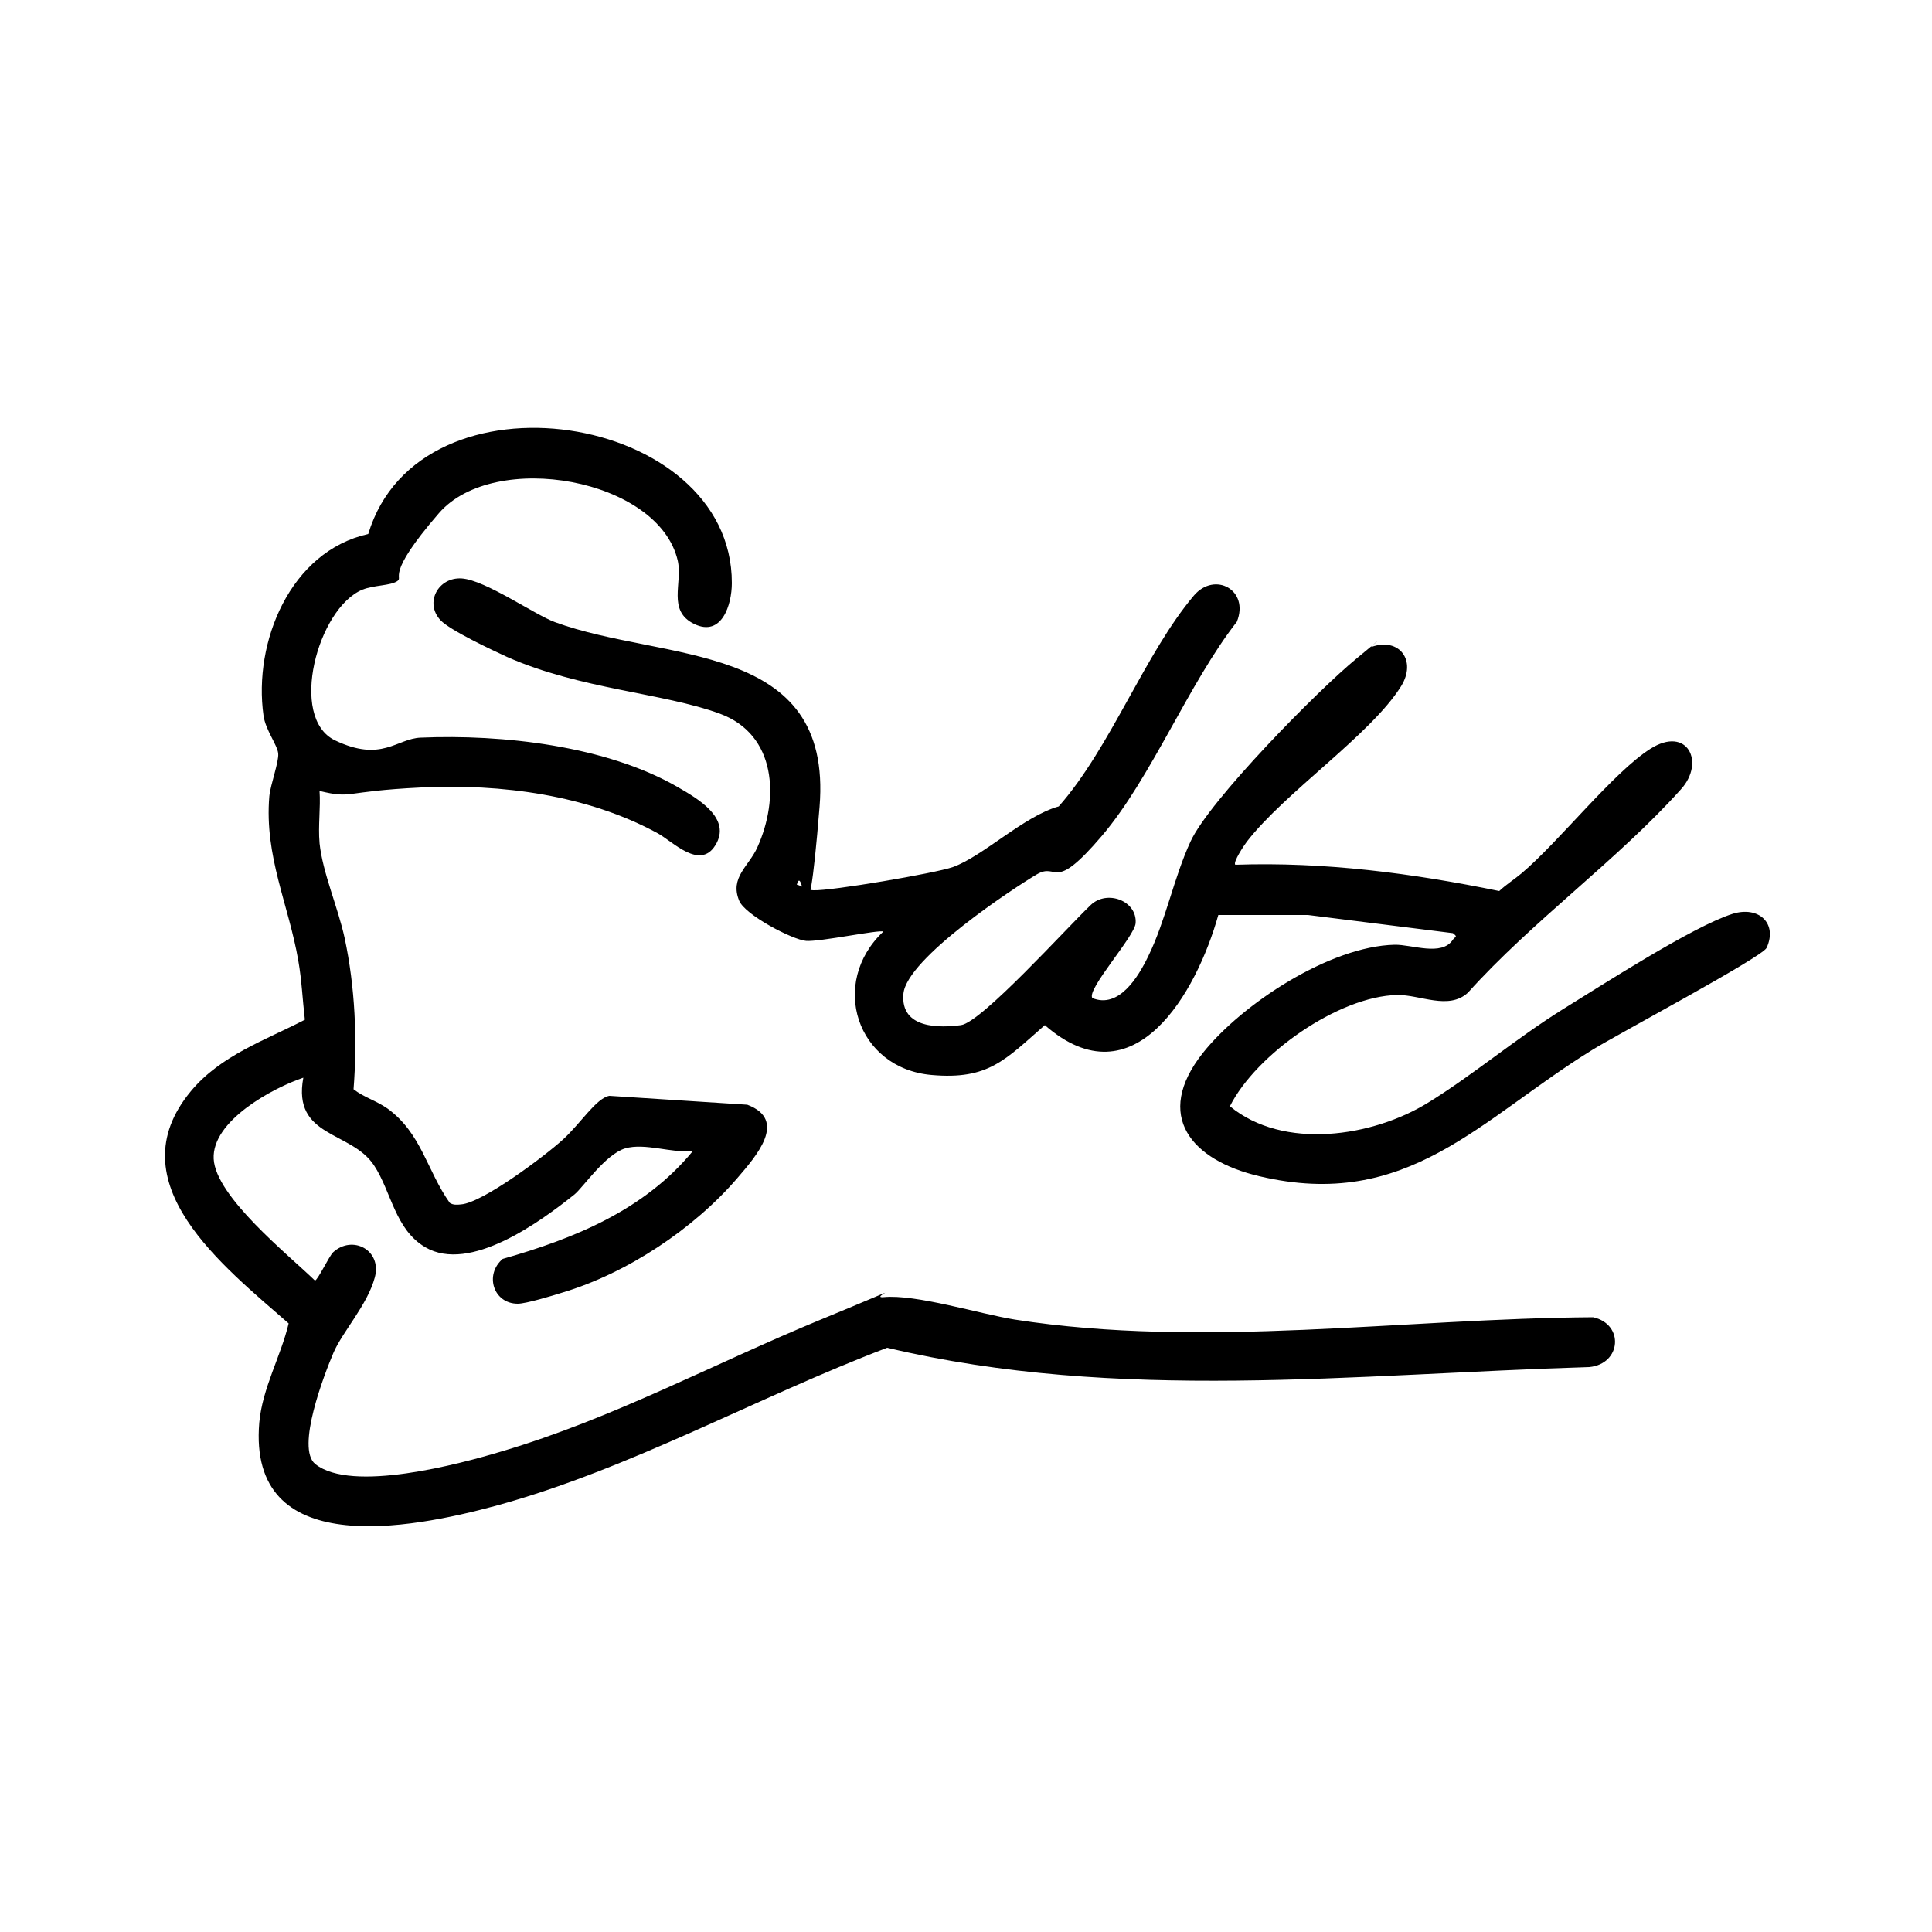 <svg xmlns="http://www.w3.org/2000/svg" id="Layer_1" viewBox="0 0 500 500"><defs><style>      .st0 {        display: none;      }    </style></defs><g class="st0"><path d="M103.7,442.2c-3.1-2.1-5.3-4.9-3-8.7s3.1-2.6,3.4-2.6h98.4v-57.6h-99.2c-.2,0-2.8-2.6-3-3-1.3-3,.8-8.2,3.7-8.2h59.5v-44.9h-46.8c-.8,0-6.6-2.2-7.6-2.8-3.5-2-5.3-4.8-3.1-8.7,3.2-5.7,8.9-.4,13.1.2s9.2-.2,13.4,0c20.9,1,52.3,3,72.5,0s8.9-4.8,11.5-9.4,10-24.8,14.7-25.7c7.2-1.4,17.3,3.8,16.1-9h-19.1c-9.7,7.1-20.3,25.8-32.9,27-15.7,1.4-33.5-1.1-49.5,0-14-2.6,2.6-15.9,1.6-18l-27.8-17.1c-4.9,7.7-14.4,17.9-16.6,26.7s-.2,15.7-8.3,12.3c-5.6-2.4-3.8-10.9-2.6-15.6,3-11.5,27.3-44.9,35.3-56.8,7.7-11.5,17.4-31.8,33.3-31.8h46l-.2-8.8c-5-2.7-8.2-6.3-11-11.1s-2-5.6-2.5-6.1-7.3-2.1-9.3-3c-8.3-3.9-14.7-13.7-14.5-22.9s2.6-8.4,3-12c.9-7.4-.7-16.3,0-23.9,2.3-22.4,23.2-40.2,45.2-41.7,30.6-2,65.3-2,77.5,31.8s1.5,22.1,3,34.5,1.9,5.1,2.3,8.2c1,9.7-2.3,17.8-10.1,23.6s-12.6,5-13.4,6c-2.6,3.5-3.2,8.5-7.5,12.7s-7.8,3.2-6.4,12.7h43c5.9,0,15.1,5.9,18.6,10.5s9.1,16.1,3.4,19.7-9.3-8.8-12.3-13c-7.3-9.9-28.6-4.7-39.5-6.1-11.6,42.3-70.8,43-81.4.1-11.9,1.4-35-4.2-43.7,5.2s-15.6,26.6-24.4,37l-.6,2.2,28.8,17.6c1.1,0,8.8-13.1,10.6-14.2,2.7-1.6,9.2-.5,9.2,2.7v27.3h21.3c8.8-6,20.3-25.2,30.9-26.8s22.5-.8,26.2.4c6.2,2,5.7,9.1,5.4,14.4h29.2v-14.6c0-1.7,3.1-5.2,5-5.5s6.2,2,6.2,3.2v16.8h38.2l-9-25.9c-.2-6.5,7.4-9,10.8-3.2s8.4,26.9,9.8,26.9c13.1-11.3,25.1-24,38.9-34.5,11-4.1,22.1,6.9,22.1,17.6s-11.1,22.2-14.4,30.5c-4.1,10.4-1.1,19.6-14.3,26.1-3.1,1.5-10.1,2-11.3,2.8s-3.1,9.7-8,9.1c2.7,13.2,13.8,30.2,9.6,43.6-6.1,19.1-33.1,19.8-41,1.7-4.9-11.3-6.5-26.1-10.8-37.8-8-1.9-11-5.9-12.3-13.9l-7.6.8c-.8.5-.6,1.5-.7,2.3-2.2,18.1,1.7,40.6,0,59.2,13.4,24.4,7.4,54.1-18.2,67.1l-14,4.4H103.7ZM287.1,118v-15.3c0-10.7-11.8-24.6-21.2-29s-47.8-5.3-59.4-.7c-9.5,3.8-22.7,17.5-22.7,28.2v16.8l9,.7c-1.4-11.8,3.1-23.3,15-27.3,15.5-5.2,14.3,12.5,22.9,18.2,13.7,8.9,43.2-13.2,47.4,9.1l9-.8ZM266.9,119.5c-16.5,1.4-35,9.9-47.5-5.2s-4.5-8.3-7.6-11.9c-4.6.4-7.4,5-7.8,9.3-1,9.9-1.2,36.8.1,46.4s7.2,13.1,14.5,13.9c6.8.8,28.6.9,35-.2s7.9-3.7,9.9-6.5,3.3-6.2,3.3-7.1v-38.5ZM192.8,150.2v-17.6c0-1.1-7.9-6.4-10.6-.9-4,8,2.2,17.4,10.6,18.5ZM278.1,150.2c8.3-1.8,13.5-9.4,10.7-17.8-2-6.2-10.7-1.7-10.7.3v17.6ZM251.9,183.2h-33.7v12.4c0,.1-1.5,2.1-1.8,2.4-2.6,2.6-6.1,1.7-9.5,1.8-2.2,2.3,7.6,12.9,9.7,14.6,13.3,10.6,33.3,7.4,43.3-6.1s3.6-5.5,3.9-7.4-.1-1-1.1-1.1c-3.3-.4-6.5,1.1-9-2.3s-1.7-9.8-1.9-14.2ZM264.6,322.4c0-3-2.3-5.2-2.8-8-1.6-9.2,3.9-13.2,12.2-14.4s22.8-1,33.7-3c4-4.2,5.9-8.2,12.3-10.1,5.2-1.5,26.7-5.1,31.8-4.9s9.7,2.8,12.4,5.6c3.8,4.2,2.1,8.5,9.9,6.1,10.3-3.1,7.7-11.5,10.2-19s14.6-24.1,14.2-28.8-3-6.3-6.2-6.6l-32.2,29.2c-5.2,4.5-10.9,7.7-17.9,8.3-27.7,2.4-58.8-1.8-86.9,0-2.5.3-4.4,3-7.2,4s-7.4,1.3-11.3,1.4c-8,11.3-10.3,28.1-24.9,33.5l2.3,6.8h50.5ZM163.6,277.5c0-2.1.1-4.3,0-6.4s.5-2.1-.7-1.9l-5.2,8.2h6ZM358.1,304.3c.7-5.1-1.5-10.5-7-11.1-6.2,2.3-27.3,2.1-31.1,6.4s-1.4,7.7-.3,10.9l38.4-6.1ZM287.8,310.4l-15,1.1,15,33.3v-34.4ZM350.7,317.2l-20.1,2.9c4.6,10.4,5.6,25.8,10.4,35.7s18.2,7.8,20.2-1c2.1-9.5-8.4-27.7-10.4-37.6ZM201,317.9h-26.2v44.2h38.2l-12-44.2ZM213.7,430.9h52c5.2,0,15.7-6,19.4-9.8,10.5-10.7,11.8-24.5,6.8-38.1-5-13.6-13.2-31.6-19.7-44.7s-1.4-3.4-2.7-4.7h-52.8c.8,11.6,19.2,40.2-3,39.7v57.6Z"></path></g><g class="st0"><path d="M58,353.6c1.4-2.4,4.9-6.7,7.9-6.7h18.3l-8.2-45.3c-1.2-8.5,3.6-11.7,11.6-10.8s13.1,6.9,17.2,12,6.4,11.6,7.5,12.7,3.4,1.5,3.7,1.5h49v-30.3c-9.8-6.7-21.3-11.5-33.3-12.4s-14.5,1.6-19.5.7-6.6-6.3-7.7-11c-3.7-16.1-5.2-33.6-8.4-49.9,3.6-12.1,17.5-7,24.3-.5s6.4,8.9,9.4,13,.7,1.5,1.7,1.2c11.5-16.7,20.8-35.8,32.3-52.3,7-10.1,14.3-15.9,27.3-15.8-11.5-12.6-14.5-25.5-13.5-42.3,3.7-61.8,82.5-60.9,86.9-2.2,1.3,17.3-1.1,31.7-13.5,44.5,12.9-.1,25.9,8.3,29.7,20.8s2,34.2-1.3,44c-3.2,9.7-9.7,16.7-17.2,23.2v28.8c6.1.3,26.9-5,24.6,6.2-1.3,6.1-12.2,3.9-16.7,4.3-11.9,1.2-24,4.4-34.1,10.8v20.6h66.2c1.8,0,4.2,3.7,4.2,5.6s-2.4,5.6-4.2,5.6h-16.1v17.2h53.9c-10.8-12.9-15.7-30.1-9.8-46.3-3.4-1.7-6.4-3.9-9.9-5.5s-13.2-3.9-15.9-5.8c-4.8-3.4-2.3-10.3,3-10.4s21.5,8.4,27.7,11.7c10.1-12.9,22.8-20.6,39.7-19.3,3.2.2,9,2.5,11.2,2.3s5.7-3.5,7.6-4.4c9.2-4.2,25.7-6.4,28.4,6.6,1.4,6.5-1.8,13.3-1.9,19.8-.2,5.6,1.3,11.1,1.6,16.5.7,13.9-1.6,25-12,34.8h23.6c2.9,0,7.6,4.7,7.8,7.9l-.3,48.3c-3.5,9.7-14.9,6.1-22.9,6.7,1.8,16.4-3.4,30.4-21.4,32.1-99.9-.5-200,1.5-299.7-1-14.2-4.4-17.1-17.6-15.7-31.1-8.6-.5-18.8,2.8-23.2-6.7v-49.4ZM252.6,111.9c-4.8-38.9-57.2-39.1-62.9-.4,6.4-1.9,11-8.2,18.3-7.9l44.5,8.3ZM253.3,123.9l-45.9-9.1c-6.2,3-11.3,7.7-18.3,9.1-2.9,18.4,16.6,41,35.4,38.7,15.3-1.8,32-23.1,28.8-38.7ZM169.5,237.6l15.9,5.9c2.3-1.9,4.1-3.8,6.8-5.3,9.8-5.5,37.2-13.2,43-20.6s6.1-15.3,13.6-11.8,2.9,3.2,3,4.5c.2,4-10.1,18.6-14.6,20.5l-.3,1.1,6,12.1c1.5,1,7.5-2.6,9.2-3.6,7.5-4.4,15-12.2,17.4-20.8,2-7.1,2.6-28.1.8-35.2-2.7-10.3-14.1-14.7-23.9-13.3l-1.1,1.1c1.9,24.9-30.7,37.7-44.1,15.5-3.3-5.4-3.6-10.3-4.6-16.4-6.7-1.1-13.6,0-18.8,4.5l-35.9,56.9,15.8,2.2c4.1-3.9,12.1-22.6,16.4-24s8.8,2.1,7.3,7.3-12.5,18.4-11.8,19.3ZM233.9,171.7c-8.4,3.1-17.1,3.1-25.4,0-1,21.3,26.6,21.7,25.4,0ZM141.8,244.4c-4.4-.1-11.1.6-14.9-1.9s-7.6-12.7-10.5-16.4-7.4-7.9-8.2-7.1l8.2,44.6h20.3s5.2-19.2,5.2-19.2ZM226.4,236.1l-30.6,13.1c-5.3,5.2-1.5,13.6,6.1,12.2l30.5-11.8-6-13.5ZM129.1,328.2v18.7h79.3c-5.2-13.6,2.7-26.1,16.5-28.9l-.2-23c-4.1-4.4-16.7-21.3-22-22.2s-4.9.2-8.2-.7c-5.5-1.6-10.3-6.6-12-12s.2-4.4-1.1-5.7c-2.6-2.6-27-9.8-28.4-8.6l-5.3,20.2c15.7,4.6,31.3,14.9,41.9,27.3s18.7,26.1,3.5,32c-5.6,2.2-16.4,2.6-22.6,2.9-13.8.6-27.8-.5-41.6,0ZM251.1,254.1l-35.2,13.9,16.8,18.9c5.3-3.7,12-6,18.3-7.4v-25.5ZM381.3,346.1c10.5-1.4,21.6-4.8,26.6-15,5.7-11.6.8-23.6,1.1-35.6s2.3-11.2,2.3-15.7,0-1.7-.7-2.3c-16.2-1.5-24.1,9.2-21.7,24.7s6.3,14.6,5.8,21.7c-.6,9.2-7.5,15.9-13.4,22.2ZM379.1,283.3c-28.7-6.4-50.1,25.1-34.7,50.1,3,4.9,11.9,14.6,18.1,12.2s14-9.8,16.7-13.3c7.7-9.9,3-12.2.2-21.9s-2.5-17.4-.2-27.1ZM176.2,316.2c2.3,0,12.6.7,12.7-2.6-2.2-6.9-7.2-13.1-12.7-17.6v20.2ZM117.9,328.2c-4-.5-8.2-.6-11.6-3-4.2-2.9-7.3-11.6-10.9-16.1s-6.7-7.2-7.5-6.4l7.5,44.2h22.5v-18.7ZM275.1,329.7h-50.5c-3.1,0-6.3,5.5-6.4,8.6s2.9,8.6,5.7,8.6h51.3v-17.2ZM430,358.1H69.2v40.4h171c3,0,4.3,6,2.7,8.7s-3.1,2.6-3.4,2.6H92.4v12.4c0,3,4.7,7.6,7.9,7.8,99.5,1.2,199.7,1.5,299.2-.2,2.9-.4,7.3-4.9,7.3-7.6v-12.4h-144.8c-1.6,0-4.5-3.9-4.6-5.7s2.1-5.5,3.9-5.5h168.8v-40.4Z"></path></g><g><path d="M82.7,218.2c.8,7.7,4.8,16.7,6.5,24.6,2.7,12.6,3.3,26.3,2.3,39.1,2.7,2.1,5.8,2.9,8.8,5,8.8,6.4,10.2,16.1,16.1,24.4.9.6,1.9.5,2.9.4,5.6-.4,21.8-12.6,26.4-16.8s8.6-10.7,12-11.3l35.7,2.3c10.6,4,2.2,13.4-2.5,18.9-11.3,13.2-28.6,24.7-45.3,29.7-2.5.8-9.5,2.9-11.6,2.9-6.3,0-8.7-7.5-3.9-11.6,18.6-5.3,36.6-12.6,49.2-27.9-5.3.6-12.4-2.2-17.5-.7s-10.9,10.1-13.1,11.9c-9,7.2-27.1,20.4-38.6,13.7-7.9-4.6-8.8-14.4-13.3-21.2-5.9-9-21.2-7.1-18.3-22.7-8,2.7-23.7,11.2-23.2,21s19.3,24.8,26.2,31.5c.7,0,3.6-6.2,4.7-7.3,5-4.6,12.7-.6,10.8,6.5s-8.4,14.1-10.7,19.5-9.8,24.7-4.7,28.8c9.4,7.5,37.3,0,48.3-3.3,28.7-8.5,54.9-22.7,82.3-34s12.1-5.5,16.5-5.9c8.3-.8,24.7,4.3,33.9,5.8,48.8,7.6,100.5-.3,149.7-.6,8.1,1.8,7.3,12.1-1,12.9-60.8,1.8-121.9,9.2-181.7-5-33.7,12.8-66.5,31.4-101.3,40.9-22.2,6-64.2,14.1-61.2-21.5.8-9,5.6-17.2,7.6-25.7-16.6-14.6-45-36.4-25.3-60.1,7.7-9.3,19.3-13.2,29.5-18.5-.6-5.1-.8-10.2-1.7-15.3-2.5-14.5-8.8-27-7.5-42.5.3-3.1,2.5-8.9,2.3-11.1s-3.3-6.1-3.8-9.8c-2.7-19,6.9-42.5,27.1-47,13.3-44.2,94.2-31.5,94.1,12.7,0,5.6-2.6,14-9.7,10.6s-3-10.6-4.3-16.4c-4.9-21.3-47.5-28.8-61.8-12.3s-9,16.4-10.8,17.6-6,1-9,2.2c-11.6,4.8-19.2,33.2-7.1,39s16-.5,22.2-.7c21.1-.9,48,2.1,66.5,12.8,5.2,3,14.1,8.1,9.7,15.1-4,6.4-11-1-14.8-3.1-18.3-10-40.6-12.9-61.3-11.9s-17.5,3-26.3.9c.3,4.3-.4,9.1,0,13.4Z"></path><path d="M206,228.9c1.6.3,2.8,1.5,4.5,1.5,4.6.2,31.5-4.4,36.1-6,7.8-2.8,18.4-13.2,27.4-15.7,13.4-15.2,22.3-39.6,35-54.6,5.4-6.3,14.4-1.4,11.1,6.8-12.5,16-22.2,40.5-35,55.5s-11.2,6.6-16.8,9.9-33.7,21.7-34.5,30.9,9.6,8.8,14.9,8.1,27.3-25.1,33.6-31.1c4.2-4,12-1.1,11.6,4.7-.2,3.4-12.8,17.2-11.2,19.4,6.9,2.8,11.9-5.5,14.5-10.9,4.5-9.2,6.6-20.3,10.9-29.6,4.9-10.7,33.1-39.3,43-47.4s2.8-2.6,3.9-3c7.2-2.5,11.7,3.6,7.6,10.2-7.8,12.5-30.1,27.5-39.9,40.2-.7.9-3.7,5.4-3,6,23-.8,45.9,2.2,68.3,6.8,1.8-1.7,3.9-3,5.8-4.6,9.7-8.2,23.7-26.1,33.3-32.2s14.3,3.5,7.9,10.5c-16.3,18.2-38.6,34.2-55.1,52.6-5,4.6-12.4.5-18.3.6-15.2.3-36.6,15.4-43.3,28.8,13.8,11.4,36.9,8,51.4-1,11.5-7.1,22.6-16.5,34.6-24,10.2-6.3,33.9-21.6,44.1-24.8,6.7-2.1,11.7,2.4,8.8,8.8-1.1,2.4-39.2,22.7-45.1,26.4-29.2,18-47.8,41.8-86.2,32.7-17.5-4.1-27.5-15.6-14.6-31.9,10.2-12.8,32.9-27.6,49.6-28,4.5-.1,12.2,3.1,15.1-1.3.6-.9,1.4-.6,0-1.7l-37.5-4.7h-23.2c-5.6,20-21.8,48.7-44.9,28.5-10.3,9-14.6,14.2-29.3,12.9-19.4-1.7-26.6-23.8-12.5-37.1-.8-.6-16.5,2.7-20,2.4s-15.8-6.7-17.3-10.4c-2.5-6,2.5-8.9,4.7-13.8,5.7-12.6,5-29.2-9.7-34.6s-36.1-6.3-55.1-14.7c-3.7-1.7-14.8-6.9-17.2-9.5-4.2-4.5-.6-11.2,5.5-10.8s18.9,9.4,24.1,11.3c28.2,10.4,72,4.6,68.5,47.8s-4,13.3-5.9,20.2Z"></path></g><g class="st0"><path d="M252,442.1c-7-4.6-2.4-15.8-3.8-23.1-1.8-.2-3.1-.8-4.6-1.7-4.4-2.6-12-9.8-15.7-11.3s-5.3-.4-8.1-.9c-15.2-2.7-19.7-22.7-7.4-31.4,1.9-1.4,7.3-2.8,7.8-3.4s1.8-6,1.9-7.1c0-1.7-.1-.9-1.1-1.1-2.5-.6-3.8-.6-6.4-1.9-14.8-7.1-10.6-30.9,5.9-32.7l1.7-7.7c-21.1-3-22.8-30.6-1.9-35.6l1.9-7.9c-21.1-.7-22.2-32.1-1.6-34.9l1.6-7.7c-17.6-1.8-23.3-24.8-7.3-33.5s4.4-1,5.4-2.1,1.8-5.9,1.9-7.1,0-.9-1.1-1.1c-2.4-.5-3.6-.2-6.1-1.4-12.7-5.8-12.2-25.6.2-31.5s4.8-1.1,5.4-1.8c.9-1,2.2-11.2,3.5-14.1s3.9-4.9,7.5-5.3c11.1-1,33.9-1,45,0,9.3.9,8.9,12.3,10.9,19.4,20.5,2.9,19.7,34.3-1.6,34.9l1.9,7.9c20.8,4.8,19.2,32.9-1.9,35.6l1.6,7.7c18.5,2.5,20.7,29.5,2.3,34.4-1.7.4-4-.7-3.9,1.3s1.3,6.5,1.9,7.1,5.9,2,7.8,3.4c13.4,9.6,6.4,30.8-9.7,32.2l1.7,7.7c18.3,3,20.9,28.1,2.7,34.1-1.7.6-4.4-.2-4.4,1.6s1.3,6.5,1.9,7.1,5.6,1.9,7.4,3.1c10.4,6.8,9.8,23.3-.9,29.5-5.4,3.2-9.9,1.4-14.1,3.1-3.3,1.3-10.4,8.2-14.2,10.5s-3.9,2.1-6.1,2.5c-1.4,7.3,3.2,18.5-3.8,23.1h-3.7ZM248.3,191.3v-13.8c0-4.6,11.2-4.6,11.2,0v13.8c6.9-2.7,13.3-11.7,20.6-12.7s9.9,1.5,10.8-4.2c1.5-9.9-8.4-6-12.3-10.8s-3.5-15.7-5.4-16.3l-39.3.3c-2.2,5.7-1.7,16.1-8.3,18.5s-7.5,0-8.6,4.9c-2.4,10.3,9.2,6.5,14.7,8.9s15.9,12.3,16.5,11.5ZM248.3,234.8v-13.8c0-1.8,3.7-4.2,5.6-4.2s5.6,2.4,5.6,4.2v13.8c5.3-2.5,12.3-10.5,17.4-12.2s13,1.6,14-5.5c1.2-8.2-4.9-6.2-9.5-8.4s-5.1-8.9-6.2-13.6c-5,2.1-8.4,6.5-13.7,8.4-12.4,4.4-19-2.1-28.6-8.4-.5,0-2.1,8.8-3.1,10.4-3.6,6.3-16.1,2.1-12.7,12.8,1.7,5.3,8,3.1,12,3.7s13.9,10.1,19.1,12.7ZM248.3,277.4v-13.8c0-4.8,11.2-4.8,11.2,0v13.8c5.7-2.2,11.8-9.7,17-11.8s12.7.8,14.2-4.5c3-9.9-8.1-7-11.8-11.1s-2.9-8.7-3.7-12.4c-9,6.1-15.8,12.8-27.5,9.2s-9.9-6.4-15.1-9.2c-.8,5.1-1.3,12.4-6.9,14.4s-7.5,0-8.6,4.9c-2.4,10.4,9.3,6.4,14.7,8.9s15.9,12.3,16.5,11.5ZM248.3,320.8v-13.8c0-3,5.5-5.3,8.7-3.4s2.6,3.1,2.6,3.4v13.8c5-2.3,12.1-10.3,16.7-12.2,5.2-2.1,15.5,2.4,14.8-7.7s-5.8-4.6-9.6-6.2c-5.2-2.3-5.7-13.7-6.6-13.7-9.4,6.2-16.3,12.9-28.6,8.4s-8.6-6.5-13.7-8.4c-.8,3.5-1.2,8.4-3.3,11.3-3.9,5.2-13.7,1.1-12.4,10.8s10.1,3.8,14.7,5.5,16.1,13,16.7,12.1ZM248.3,363.5v-13.8c0-4.9,11.2-4.9,11.2,0v13.8c5.7-2.3,11.6-9.6,17-11.8s12.7.8,14.2-4.5c2.9-9.7-7.7-7.2-11.6-11-2.9-2.8-3.2-8.7-4-12.5-7.3,4.5-12.1,10.1-21.3,10.1-9.5,0-13.8-5.7-21.3-10.1-.5,3.6-1.2,9.4-3.7,12.2-3.8,4.2-14.7,1.5-11.8,11.3s7.8,3.1,11.4,3.6c6.4.9,13.7,10.1,19.9,12.7ZM248.3,406.9v-13.8c0-3,5.2-5,8.2-3.7s3,2.8,3,3v14.6l16.7-12.2c4.7-1.9,14.2,2,14.8-6.2.6-9.1-7.7-5.2-11.7-9.3-2.8-2.9-3.3-8.2-4.1-12-5.1,1.8-8.6,6.5-13.7,8.4-12.4,4.5-18.9-2.4-28.6-8.4-.9,0-1.3,12-7.1,13.9s-8.7,0-9.1,6c-.7,9.9,9.5,5.7,14.8,7.7s11.8,9.6,16.7,12.1Z"></path><path d="M350.1,442.1c-2.2-1.6-3.4-3.6-3.8-6.3-3.7-31.4-2.2-65-6-96.6,5.3-14.5,11.8-24.9,12.8-41.1,1.6-26.6-1.2-54.9,0-81.7.9-6.5,10.2-6.4,11.2,0v96.5c-.9,6.3,7.8,15.6,7.6,20.2-.2,5.3-6.6,6.7-10.1,3.4l-4.9-8.2-5.2,11.6c1.2,29.1,5.2,58.4,6,87.5.1,4.9,1.3,11.8-3,14.6h-4.5Z"></path><path d="M158.4,442.1h-3.7c-.7-1-2.4-1.6-3.1-2.6-2.8-4.2,1.6-27.3.8-33.7.6-4.1,5.1-6.2,8.6-4.2s2.7,7.4,2.6,10.9c-.2,5.2-1.1,23.6-2.9,27.1s-1.6,1.7-2.4,2.4Z"></path><path d="M150.8,124.9c5.5-.3,8,5.1,5,9.6-14.7,7.7-30.9,11.9-43.8,22.8-30.5,25.8-36.6,66.8-20.2,102.6-1.8,26.8,2.4,56.7,0,83.1-.4,4.8-2,8.9-7.7,7.7s-4-4.2-4.3-7c-2.9-26.3,2.2-57.7,0-84.5-18.3-40.2-5.5-89.4,30.5-114.8,12.2-8.6,26.8-13.6,40.5-19.5Z"></path><path d="M155.7,386.5c-3.2-3.2-.5-17-.2-21.9s1.9-24.2,1.2-26.6-4.6-6.3-4.9-9.7l-4.9,8.2c-3.1,3.7-10,1.7-10.1-3.3s8.2-13.8,7.5-19.5v-96.6c.4-7.1,10.4-7.7,11.3-.8,1.2,26.7-1.8,55.1,0,81.7,1,16,7.5,26.7,12.8,41.1-1.6,12.9-1.1,26.1-2.3,38.9-.4,4.2-1.2,10.9-6.9,10-.6,0-2.9-1.2-3.4-1.6Z"></path><path d="M420.7,191.1c-1.6-1.8-2.6-6.3-3.8-8.5-21.8-38.8-46-35.4-79.2-54.8-20.6-12-35-39.3-31.6-63.3.9-6.7,8.6-7.4,10.8-2.7s.5,14.7,1.2,19c6.5,40.7,44.7,42.1,73.5,59,12.8,7.5,25,19.7,32.6,32.6s6.6,12.1,6.7,14.3c.5,5.3-6.5,8.4-10.1,4.4Z"></path><path d="M435.2,207.3c2.5,2.8,2,16.8,1.7,21.1-.8,10.8-4.6,21.3-8.2,31.4v84.6c-.1,7.3-10.3,9.3-11.2,1.5v-88.3c3.4-10,7.5-20,8.3-30.7.3-4.7-1-14,.1-17.8s6.7-4.7,9.3-1.8Z"></path><path d="M195.7,59c10-2.1,7,17.6,6.1,23.3-2,12.9-12.9,35.5-25.1,41.5s-9.9-.2-8.9-5.9c3.8-5.1,8.9-8.3,12.7-13.5s8.7-15.3,10.1-23.6,0-14.8,1-18.5,2.8-3.1,4.1-3.4Z"></path><path d="M257.8,100.2c.8.7,1.6,2.7,1.7,3.9.3,2.8.4,13-.2,15.6-1.3,5.7-9.7,5.6-10.9,0s-.5-16,.6-17.8c1.6-2.8,6.3-3.6,8.8-1.6Z"></path><path d="M252.6,59c2.5-.5,5.3.6,6.4,3.1.8,1.9,1,15.9.4,18-1.4,4.9-10,4.7-11.1-.6s-.4-14.1.1-16.3,2.3-3.8,4.1-4.1Z"></path></g></svg>